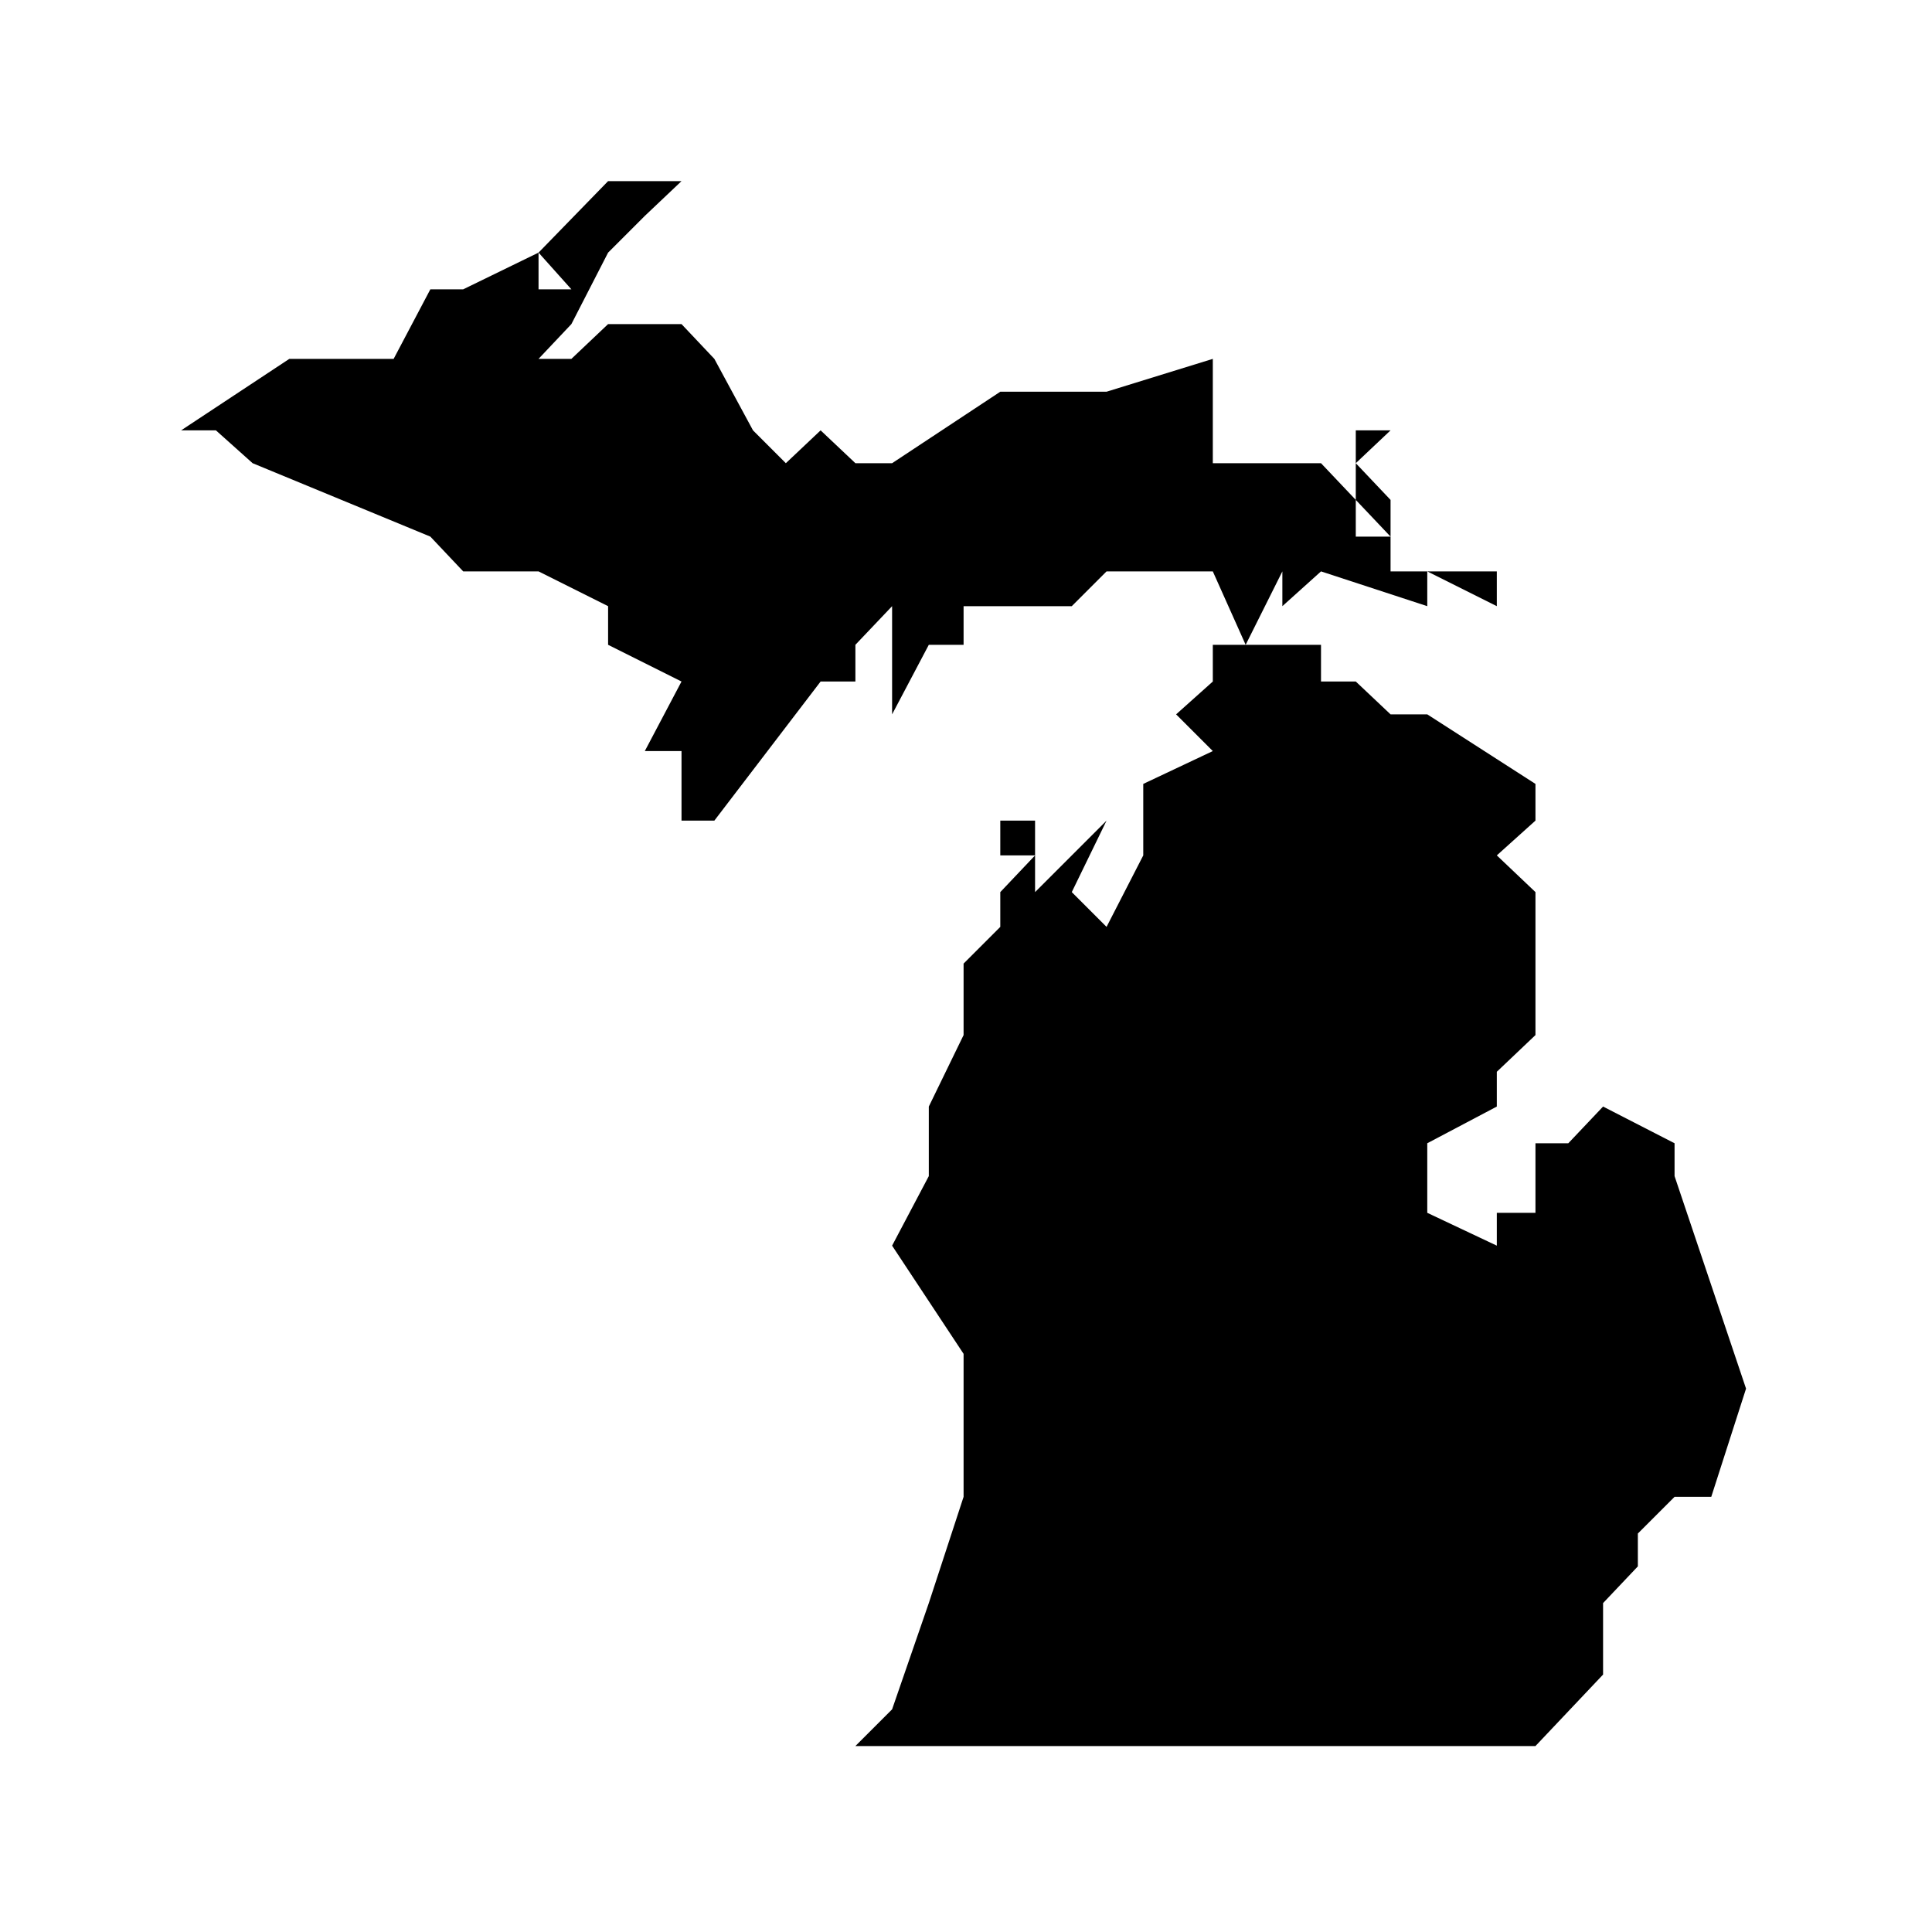<svg width="128" height="128" viewBox="0 0 128 128" fill="none" xmlns="http://www.w3.org/2000/svg">
<path d="M106.208 108.512V106.208V108.512ZM68.576 56.672H66.272V54.368H68.576V56.672ZM73.312 47.328V45.152V42.72V47.328ZM84.96 42.72L87.52 45.152H89.824L92.128 47.328H94.56L101.728 51.936V56.672V54.368L99.168 56.672L101.728 59.104V68.576L99.168 71.008V73.312L94.56 75.744V80.352L99.168 82.528V80.352H101.728V75.744H103.904L106.208 73.312L110.944 75.744V77.92L115.68 92L113.376 99.168V101.6V99.168H110.944L108.512 101.6V103.776L106.208 106.208V108.512V110.944L101.728 115.68H84.96H56.672L59.104 113.248L61.536 106.208L63.84 99.168V92V89.696V87.392V89.696L59.104 82.528L61.536 77.92V73.312L63.84 68.576V63.84L66.272 61.408V59.104L68.576 56.672V59.104L73.312 54.368L71.008 59.104L73.312 61.408V56.672V61.408L75.744 56.672V51.936L80.352 49.76L77.92 47.328L80.352 45.152V42.72H84.96ZM87.52 42.72V45.152L84.96 42.72H87.52ZM99.168 37.856V40.16L94.56 37.856H96.992H99.168ZM92.128 35.552L89.824 33.12H92.128V35.552ZM92.128 33.12H89.824V30.688V28.512H92.128L89.824 30.688L92.128 33.12ZM59.104 30.688V28.512V30.688ZM35.68 19.168L37.856 21.472L35.68 23.776H37.856L40.288 21.472L37.856 23.776L40.288 21.472H45.152L47.328 23.776L49.888 28.512L52.064 30.688L54.368 28.512L56.672 30.688H59.104L66.272 25.952H73.312L80.352 23.776V30.688H82.528H84.96H87.52L89.824 33.12V35.552H92.128V37.856H94.56V40.16L87.52 37.856L84.96 40.16V37.856L82.528 42.72L80.352 37.856H73.312L71.008 40.16H68.576H63.84V42.72H61.536L59.104 47.328V45.152V42.72V40.16L56.672 42.72V45.152H54.368V40.16V45.152L47.328 54.368H45.152V49.76H42.72L45.152 45.152L40.288 42.72V40.16L35.68 37.856H30.688L28.512 35.552L16.736 30.688L14.304 28.512H12L19.168 23.776H26.08L28.512 19.168H30.688L35.68 16.736V19.168ZM45.152 12L42.72 14.304L40.288 16.736L37.856 21.472L35.68 19.168H37.856V16.736V19.168L35.68 16.736L40.288 12H45.152Z" fill="black"/>
</svg>
